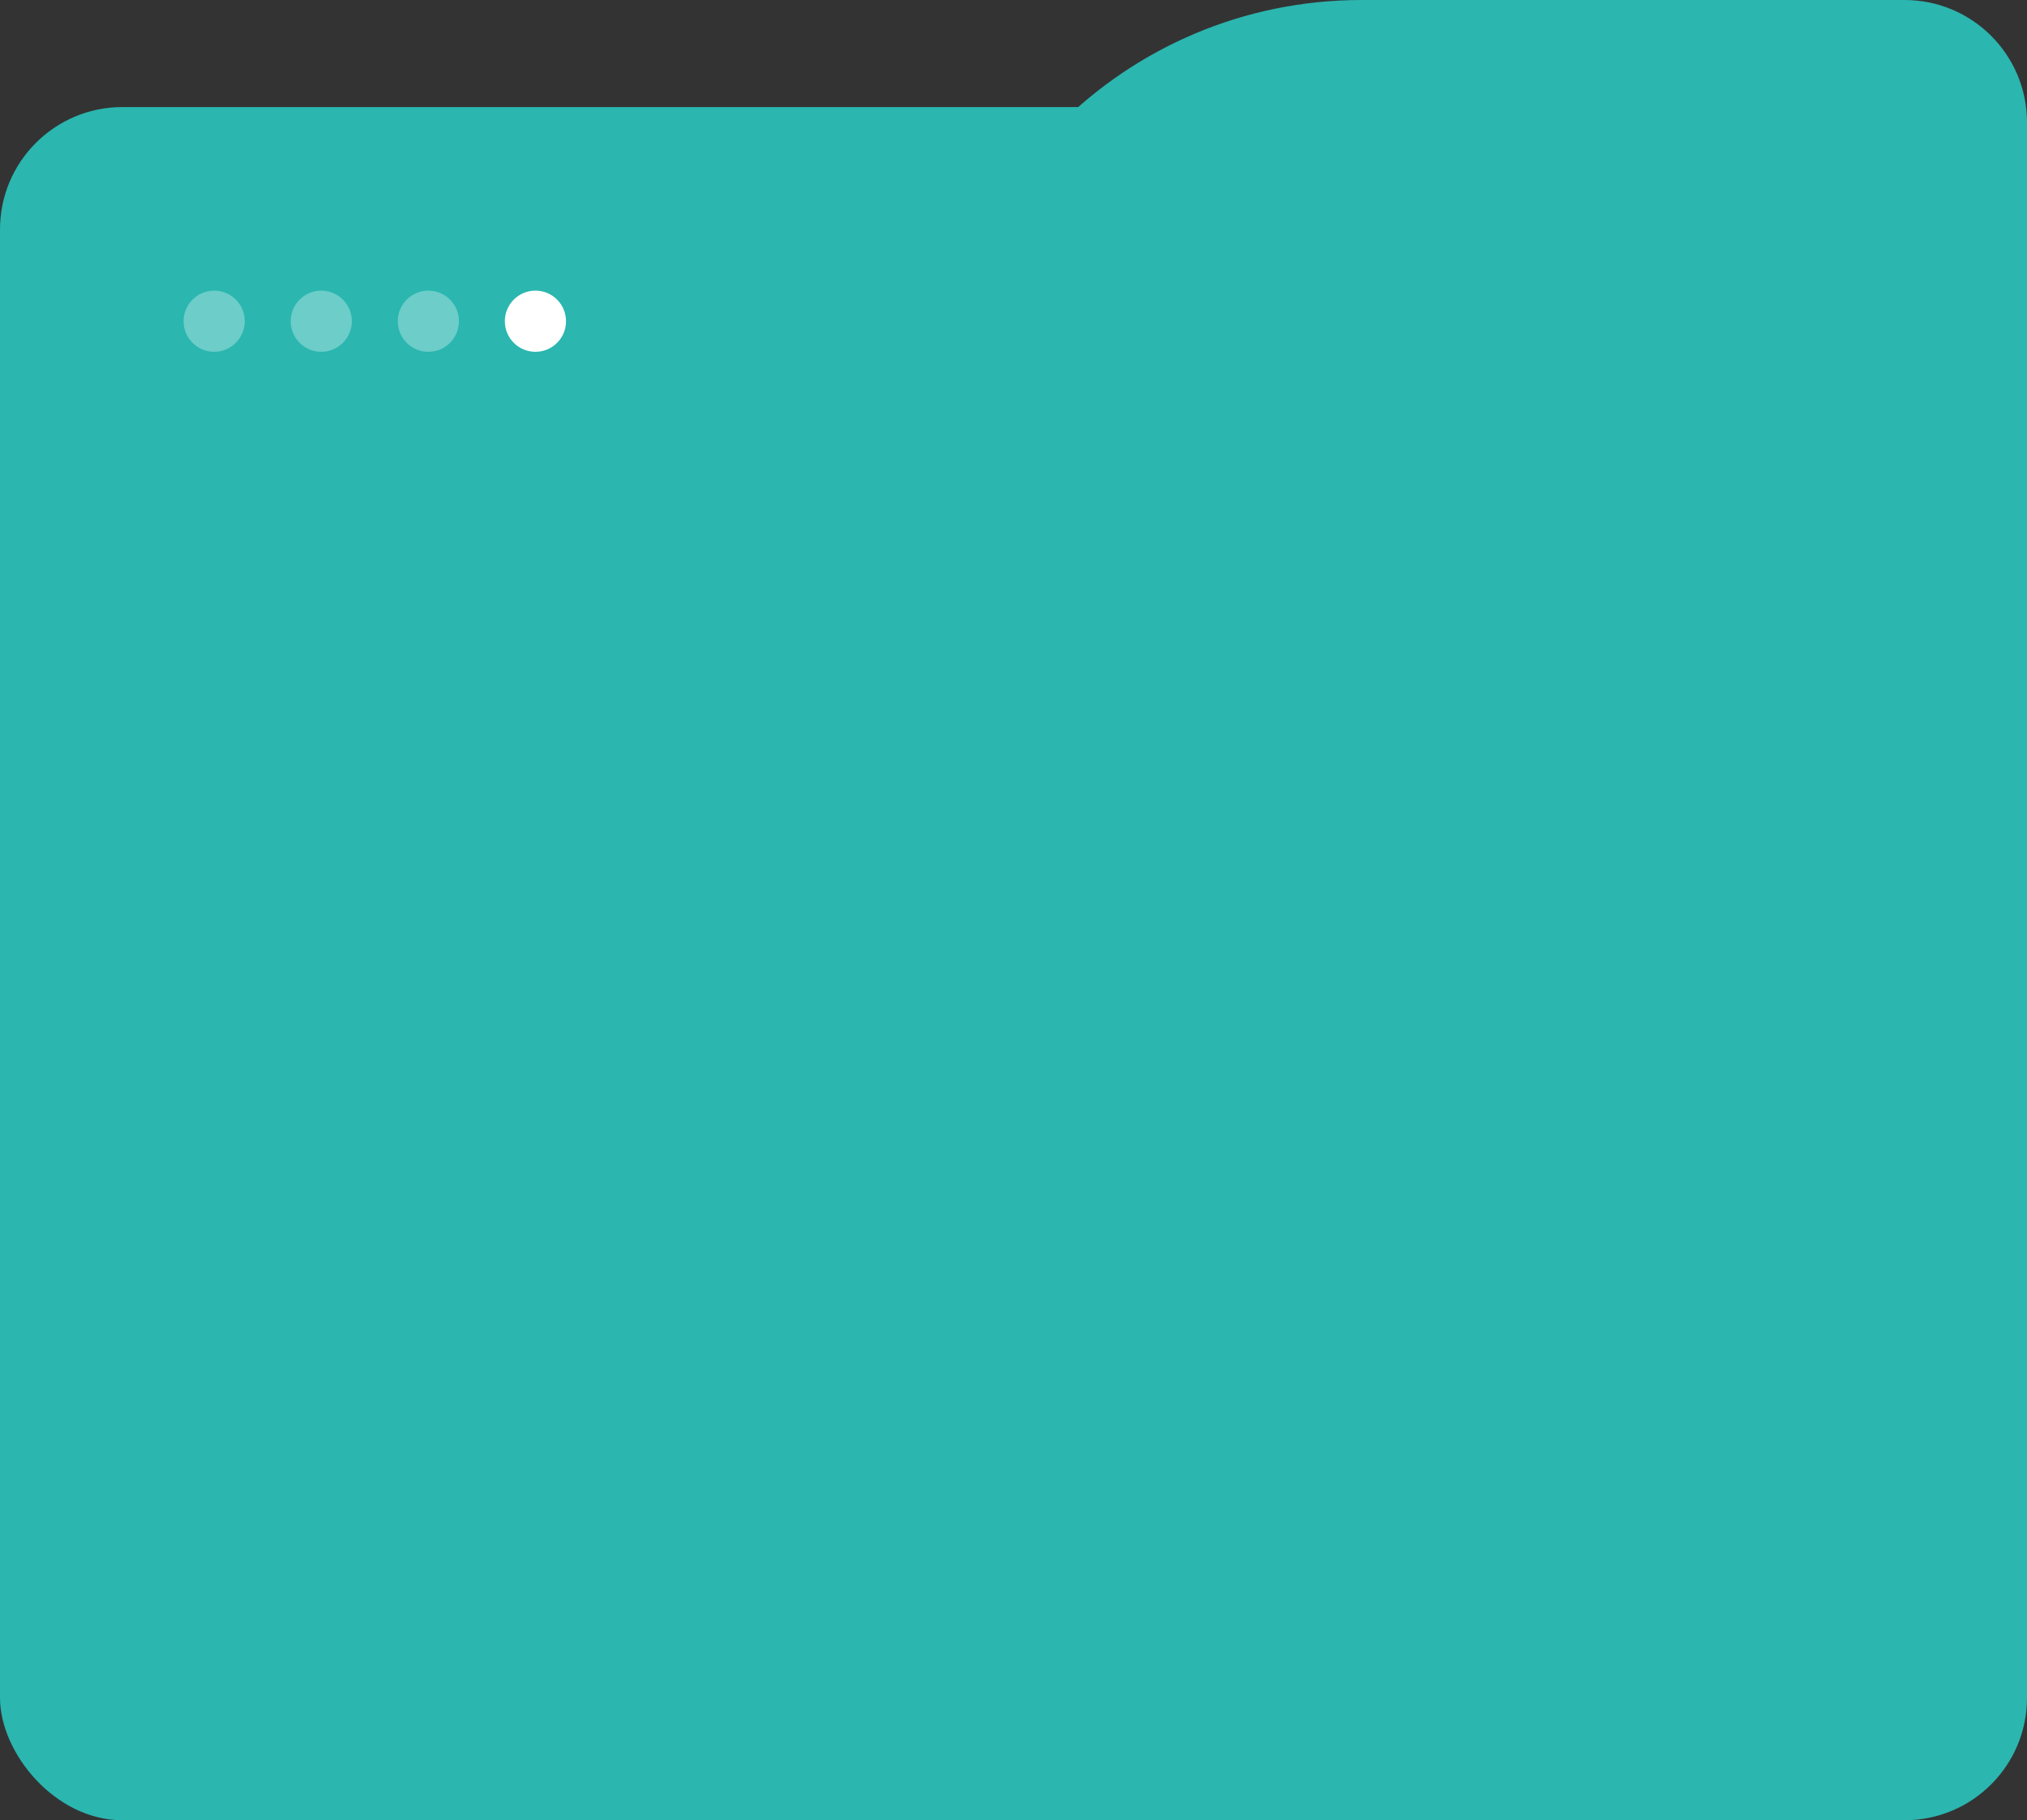 <?xml version="1.0" encoding="UTF-8"?> <svg xmlns="http://www.w3.org/2000/svg" width="265" height="238" viewBox="0 0 265 238" fill="none"><rect x="0" y="0" width="265" height="238" fill="#333333" stroke="none"/><rect y="14" width="265" height="224" rx="16" fill="#2BB6B0"></rect><path d="M122 56C122 25.072 147.072 0 178 0H249C257.837 0 265 7.163 265 16V100H122V56Z" fill="#2BB6B0"></path><circle cx="28" cy="42" r="4" fill="#6DCDC8"></circle><circle cx="42" cy="42" r="4" fill="#6DCDC8"></circle><circle cx="56" cy="42" r="4" fill="#6DCDC8"></circle><circle cx="70" cy="42" r="4" fill="white"></circle></svg> 